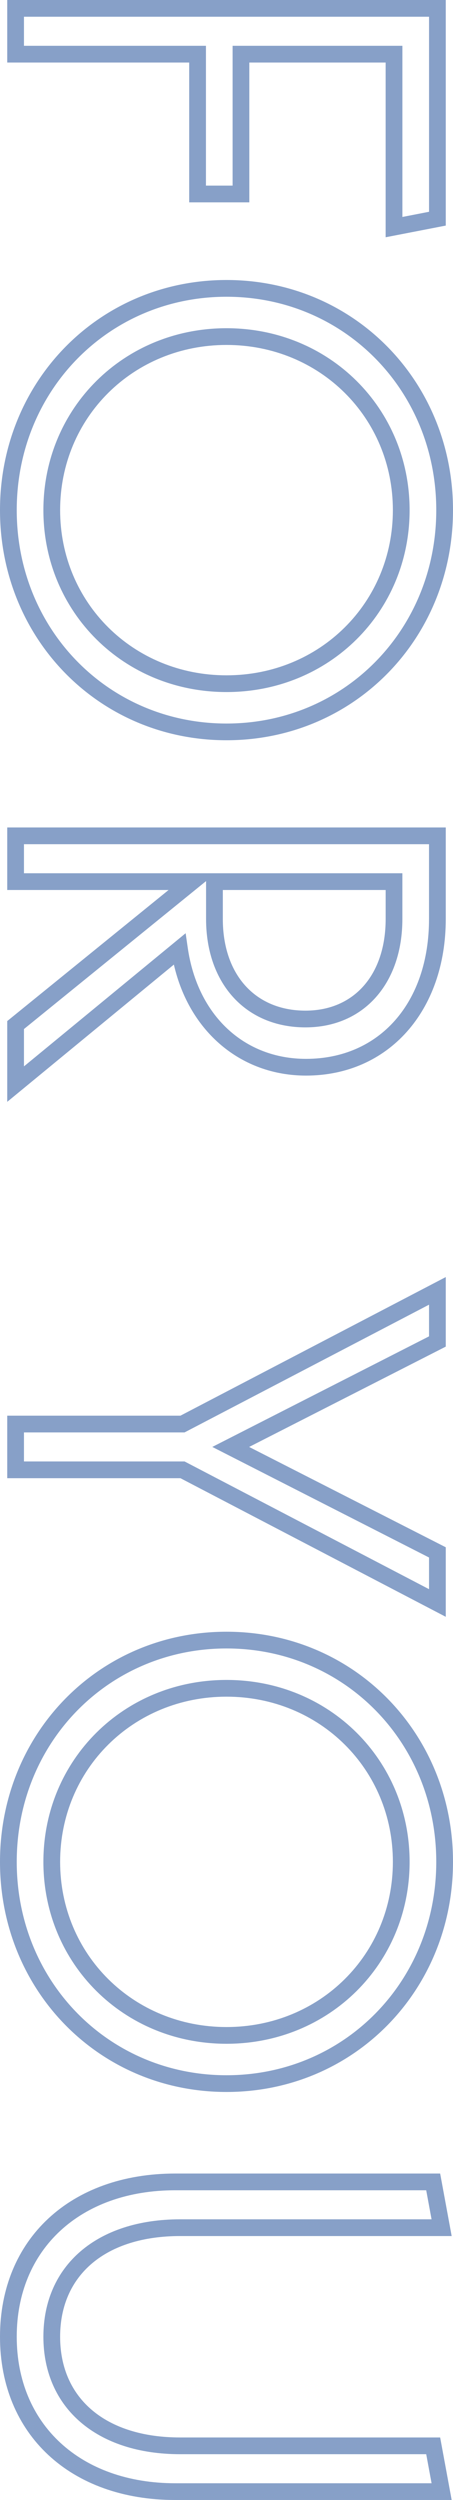 <?xml version="1.0" encoding="UTF-8"?>
<svg id="_レイヤー_2" data-name="レイヤー 2" xmlns="http://www.w3.org/2000/svg" width="27.061" height="149.333" viewBox="0 0 27.061 149.333">
  <defs>
    <style>
      .cls-1 {
        fill: #87a0c8;
      }
    </style>
  </defs>
  <g id="txt">
    <g>
      <path class="cls-1" d="M23.037,14.173V3.736h-8.143v8.351h-3.592V3.736H.432V0h26.197v13.475l-3.592.698ZM13.895,2.736h10.143v10.224l1.592-.31V1H1.432v1.736h10.871v8.351h1.592V2.736Z"/>
      <path class="cls-1" d="M13.531,44.218c-7.587,0-13.531-6.038-13.531-13.746,0-7.708,5.943-13.747,13.531-13.747,7.587,0,13.53,6.038,13.53,13.747,0,7.708-5.943,13.746-13.53,13.746ZM13.531,17.726c-7.026,0-12.531,5.599-12.531,12.747s5.504,12.746,12.531,12.746,12.53-5.599,12.53-12.746-5.504-12.747-12.53-12.747ZM13.531,41.339c-6.134,0-10.939-4.773-10.939-10.867s4.805-10.867,10.939-10.867,10.938,4.773,10.938,10.867-4.805,10.867-10.938,10.867ZM13.531,20.605c-5.573,0-9.939,4.334-9.939,9.867s4.366,9.867,9.939,9.867c5.573,0,9.938-4.334,9.938-9.867s-4.366-9.867-9.938-9.867Z"/>
      <path class="cls-1" d="M.432,65.817v-4.825l9.638-7.829H.432v-3.736h26.197v5.467c0,5.508-3.433,9.355-8.347,9.355-3.896,0-6.979-2.629-7.895-6.631L.432,65.817ZM1.432,61.468v2.23l9.658-7.954.127.878c.585,4.026,3.358,6.627,7.064,6.627,4.395,0,7.347-3.357,7.347-8.355v-4.467H1.432v1.736h22.605v2.731c0,3.873-2.327,6.475-5.791,6.475-3.55,0-5.936-2.602-5.936-6.475v-2.263L1.432,61.468ZM13.311,53.163v1.731c0,3.326,1.938,5.475,4.936,5.475,2.911,0,4.791-2.149,4.791-5.475v-1.731h-9.727Z"/>
      <path class="cls-1" d="M26.629,96.578l-15.849-8.28H.432v-3.735h10.348l15.849-8.28v4.155l-11.746,5.993,11.746,5.993v4.155ZM1.432,87.297h9.593l14.604,7.63v-1.892l-12.946-6.605,12.946-6.605v-1.892l-14.604,7.63H1.432v1.735Z"/>
      <path class="cls-1" d="M13.531,124.961c-7.587,0-13.531-6.038-13.531-13.746,0-7.708,5.943-13.747,13.531-13.747,7.587,0,13.53,6.038,13.53,13.747,0,7.708-5.943,13.746-13.53,13.746ZM13.531,98.468c-7.026,0-12.531,5.599-12.531,12.747s5.504,12.746,12.531,12.746,12.53-5.599,12.53-12.746-5.504-12.747-12.53-12.747ZM13.531,122.082c-6.134,0-10.939-4.773-10.939-10.867s4.805-10.867,10.939-10.867,10.938,4.773,10.938,10.867-4.805,10.867-10.938,10.867ZM13.531,101.348c-5.573,0-9.939,4.334-9.939,9.867s4.366,9.867,9.939,9.867c5.573,0,9.938-4.334,9.938-9.867s-4.366-9.867-9.938-9.867Z"/>
      <path class="cls-1" d="M26.981,149.333H10.471c-6.263,0-10.471-3.918-10.471-9.751,0-5.832,4.208-9.75,10.471-9.75h15.823l.688,3.735H10.759c-4.421,0-7.167,2.305-7.167,6.015s2.746,6.016,7.167,6.016h15.535l.688,3.735ZM10.471,130.832c-5.665,0-9.471,3.517-9.471,8.75,0,5.234,3.806,8.751,9.471,8.751h15.31l-.32-1.735h-14.702c-4.961,0-8.167-2.754-8.167-7.016s3.206-7.015,8.167-7.015h15.021l-.32-1.735h-14.99Z"/>
    </g>
  </g>
</svg>